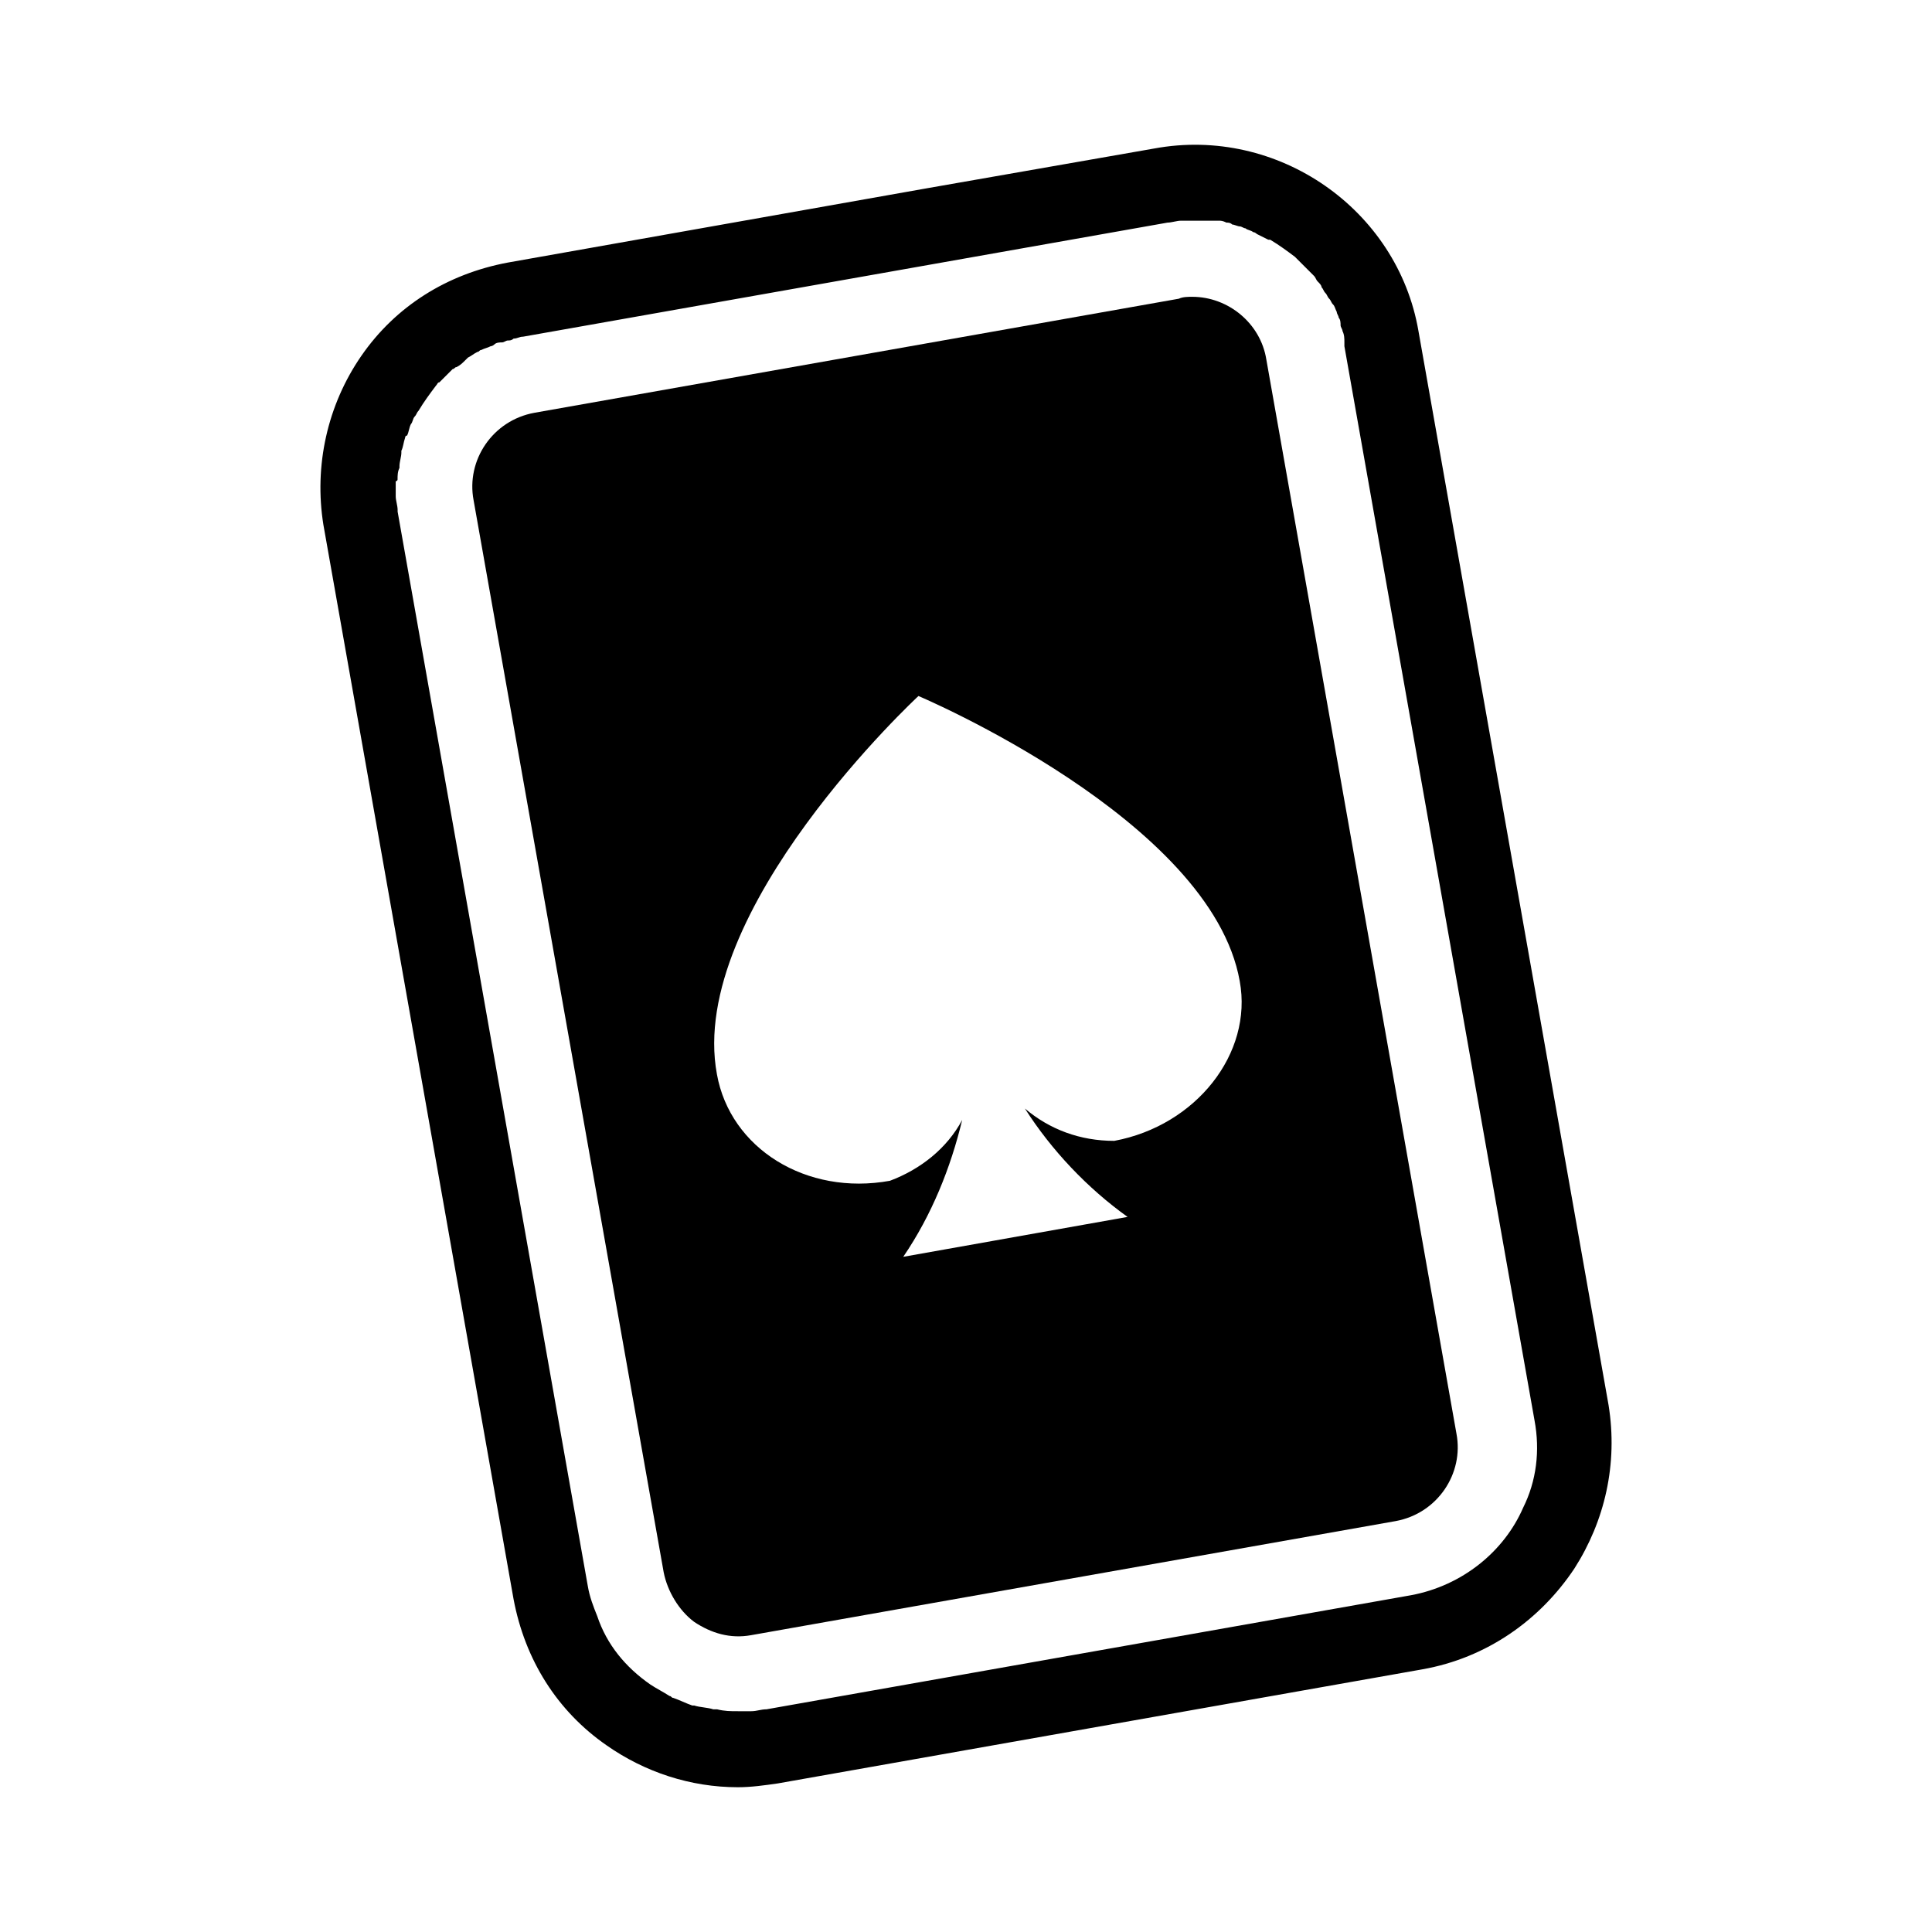 <?xml version="1.0" encoding="UTF-8"?>
<!-- Uploaded to: ICON Repo, www.iconrepo.com, Generator: ICON Repo Mixer Tools -->
<svg fill="#000000" width="800px" height="800px" version="1.1" viewBox="144 144 512 512" xmlns="http://www.w3.org/2000/svg">
 <g>
  <path d="m229.71 283.11 50.383 284.65c3.023 16.121 11.586 29.727 24.688 38.793 10.078 7.055 22.168 11.082 34.762 11.082 3.527 0 7.055-0.504 10.578-1.008l170.79-30.23c17.129-3.023 31.234-13.098 40.305-26.703 8.062-12.594 11.586-27.711 9.07-43.328l-50.383-284.65c-5.543-32.238-37.281-54.402-70.031-48.359l-60.457 10.578-110.84 19.648c-16.121 3.023-29.727 11.586-38.793 24.688-9.066 13.102-12.594 29.223-10.074 44.84zm19.648-12.09c0-1.008 0-2.016 0.504-3.023v-0.504c0-1.008 0.504-2.519 0.504-3.527v-0.504c0.504-1.008 0.504-2.016 1.008-3.527 0 0 0-0.504 0.504-0.504 0.504-1.008 0.504-2.016 1.008-3.023 0.504-0.504 0.504-1.512 1.008-2.016 0.504-0.504 0.504-1.008 1.008-1.512 1.512-2.519 3.023-4.535 4.535-6.551 0.504-0.504 0.504-1.008 1.008-1.008l1.512-1.512c0.504-0.504 1.512-1.512 2.016-2.016 0.504 0 0.504-0.504 1.008-0.504 1.008-0.504 1.512-1.008 2.519-2.016l0.504-0.504c1.008-0.504 1.512-1.008 2.519-1.512 0.504 0 0.504-0.504 1.008-0.504 1.008-0.504 1.512-0.504 2.519-1.008 0.504 0 1.008-0.504 1.008-0.504 0.504-0.504 1.512-0.504 2.016-0.504 0.504 0 1.008-0.504 1.512-0.504 0.504 0 1.008 0 1.512-0.504 1.008 0 1.512-0.504 2.519-0.504l170.79-30.23c1.008 0 2.519-0.504 3.527-0.504h1.512 2.016 0.504 2.016 2.016 2.016c0.504 0 1.008 0 2.016 0.504 0.504 0 1.008 0 1.512 0.504 0.504 0 1.512 0.504 2.016 0.504s1.008 0.504 1.512 0.504c0.504 0.504 1.512 0.504 2.016 1.008 0.504 0 1.008 0.504 1.008 0.504 1.008 0.504 2.016 1.008 3.023 1.512h0.504c2.519 1.512 4.535 3.023 6.551 4.535 0 0 0.504 0.504 0.504 0.504 0.504 0.504 1.512 1.512 2.016 2.016s0.504 0.504 1.008 1.008c0.504 0.504 1.008 1.008 1.512 1.512 0.504 0.504 0.504 1.008 1.008 1.512s1.008 1.008 1.008 1.512c0.504 0.504 0.504 1.008 1.008 1.512 0.504 0.504 0.504 1.008 1.008 1.512 0.504 0.504 0.504 1.008 1.008 1.512 0.504 0.504 0.504 1.008 1.008 2.016 0 0.504 0.504 1.008 0.504 1.512 0.504 0.504 0.504 1.512 0.504 2.016 0 0.504 0.504 1.008 0.504 1.512 0.504 1.008 0.504 2.016 0.504 3.023v1.008l50.383 284.65c1.512 8.062 0.504 16.121-3.023 23.176-5.039 11.586-16.121 20.656-29.727 23.176l-170.79 30.23c-1.512 0-2.519 0.504-4.031 0.504h-1.008-2.016-0.504c-2.016 0-3.527 0-5.543-0.504h-1.008c-1.512-0.504-3.527-0.504-5.039-1.008h-0.504c-1.512-0.504-3.527-1.512-5.039-2.016-0.504 0-0.504-0.504-1.008-0.504-1.512-1.008-3.527-2.016-5.039-3.023-6.551-4.535-11.586-10.578-14.105-18.137-1.008-2.519-2.016-5.039-2.519-8.062l-50.383-284.65v-0.504c0-1.008-0.504-2.519-0.504-3.527v-1.008-3.023c0.496 0.004 0.496-0.5 0.496-0.5z"/>
  <path d="m319.89 560.71c1.008 5.039 4.031 10.078 8.062 13.098 4.535 3.023 9.574 4.535 15.113 3.527l170.79-30.23c11.082-2.016 18.137-12.594 16.121-23.176l-50.383-284.65c-1.512-9.574-10.078-16.625-19.648-16.625-1.008 0-2.519 0-3.527 0.504l-170.79 30.23c-11.082 2.016-18.137 12.594-16.121 23.176zm67.508-232.26s77.586 32.746 85.145 75.57c3.527 19.145-11.586 38.289-33.25 42.32-9.07 0-17.129-3.023-23.68-8.566 7.055 11.082 16.625 21.16 27.207 28.719l-59.449 10.578c7.559-11.082 12.594-23.68 15.617-36.273-4.031 7.559-11.082 13.098-19.145 16.121-22.168 4.031-42.32-8.566-45.848-28.215-8.062-43.324 53.402-100.25 53.402-100.25z"/>
 </g>
</svg>